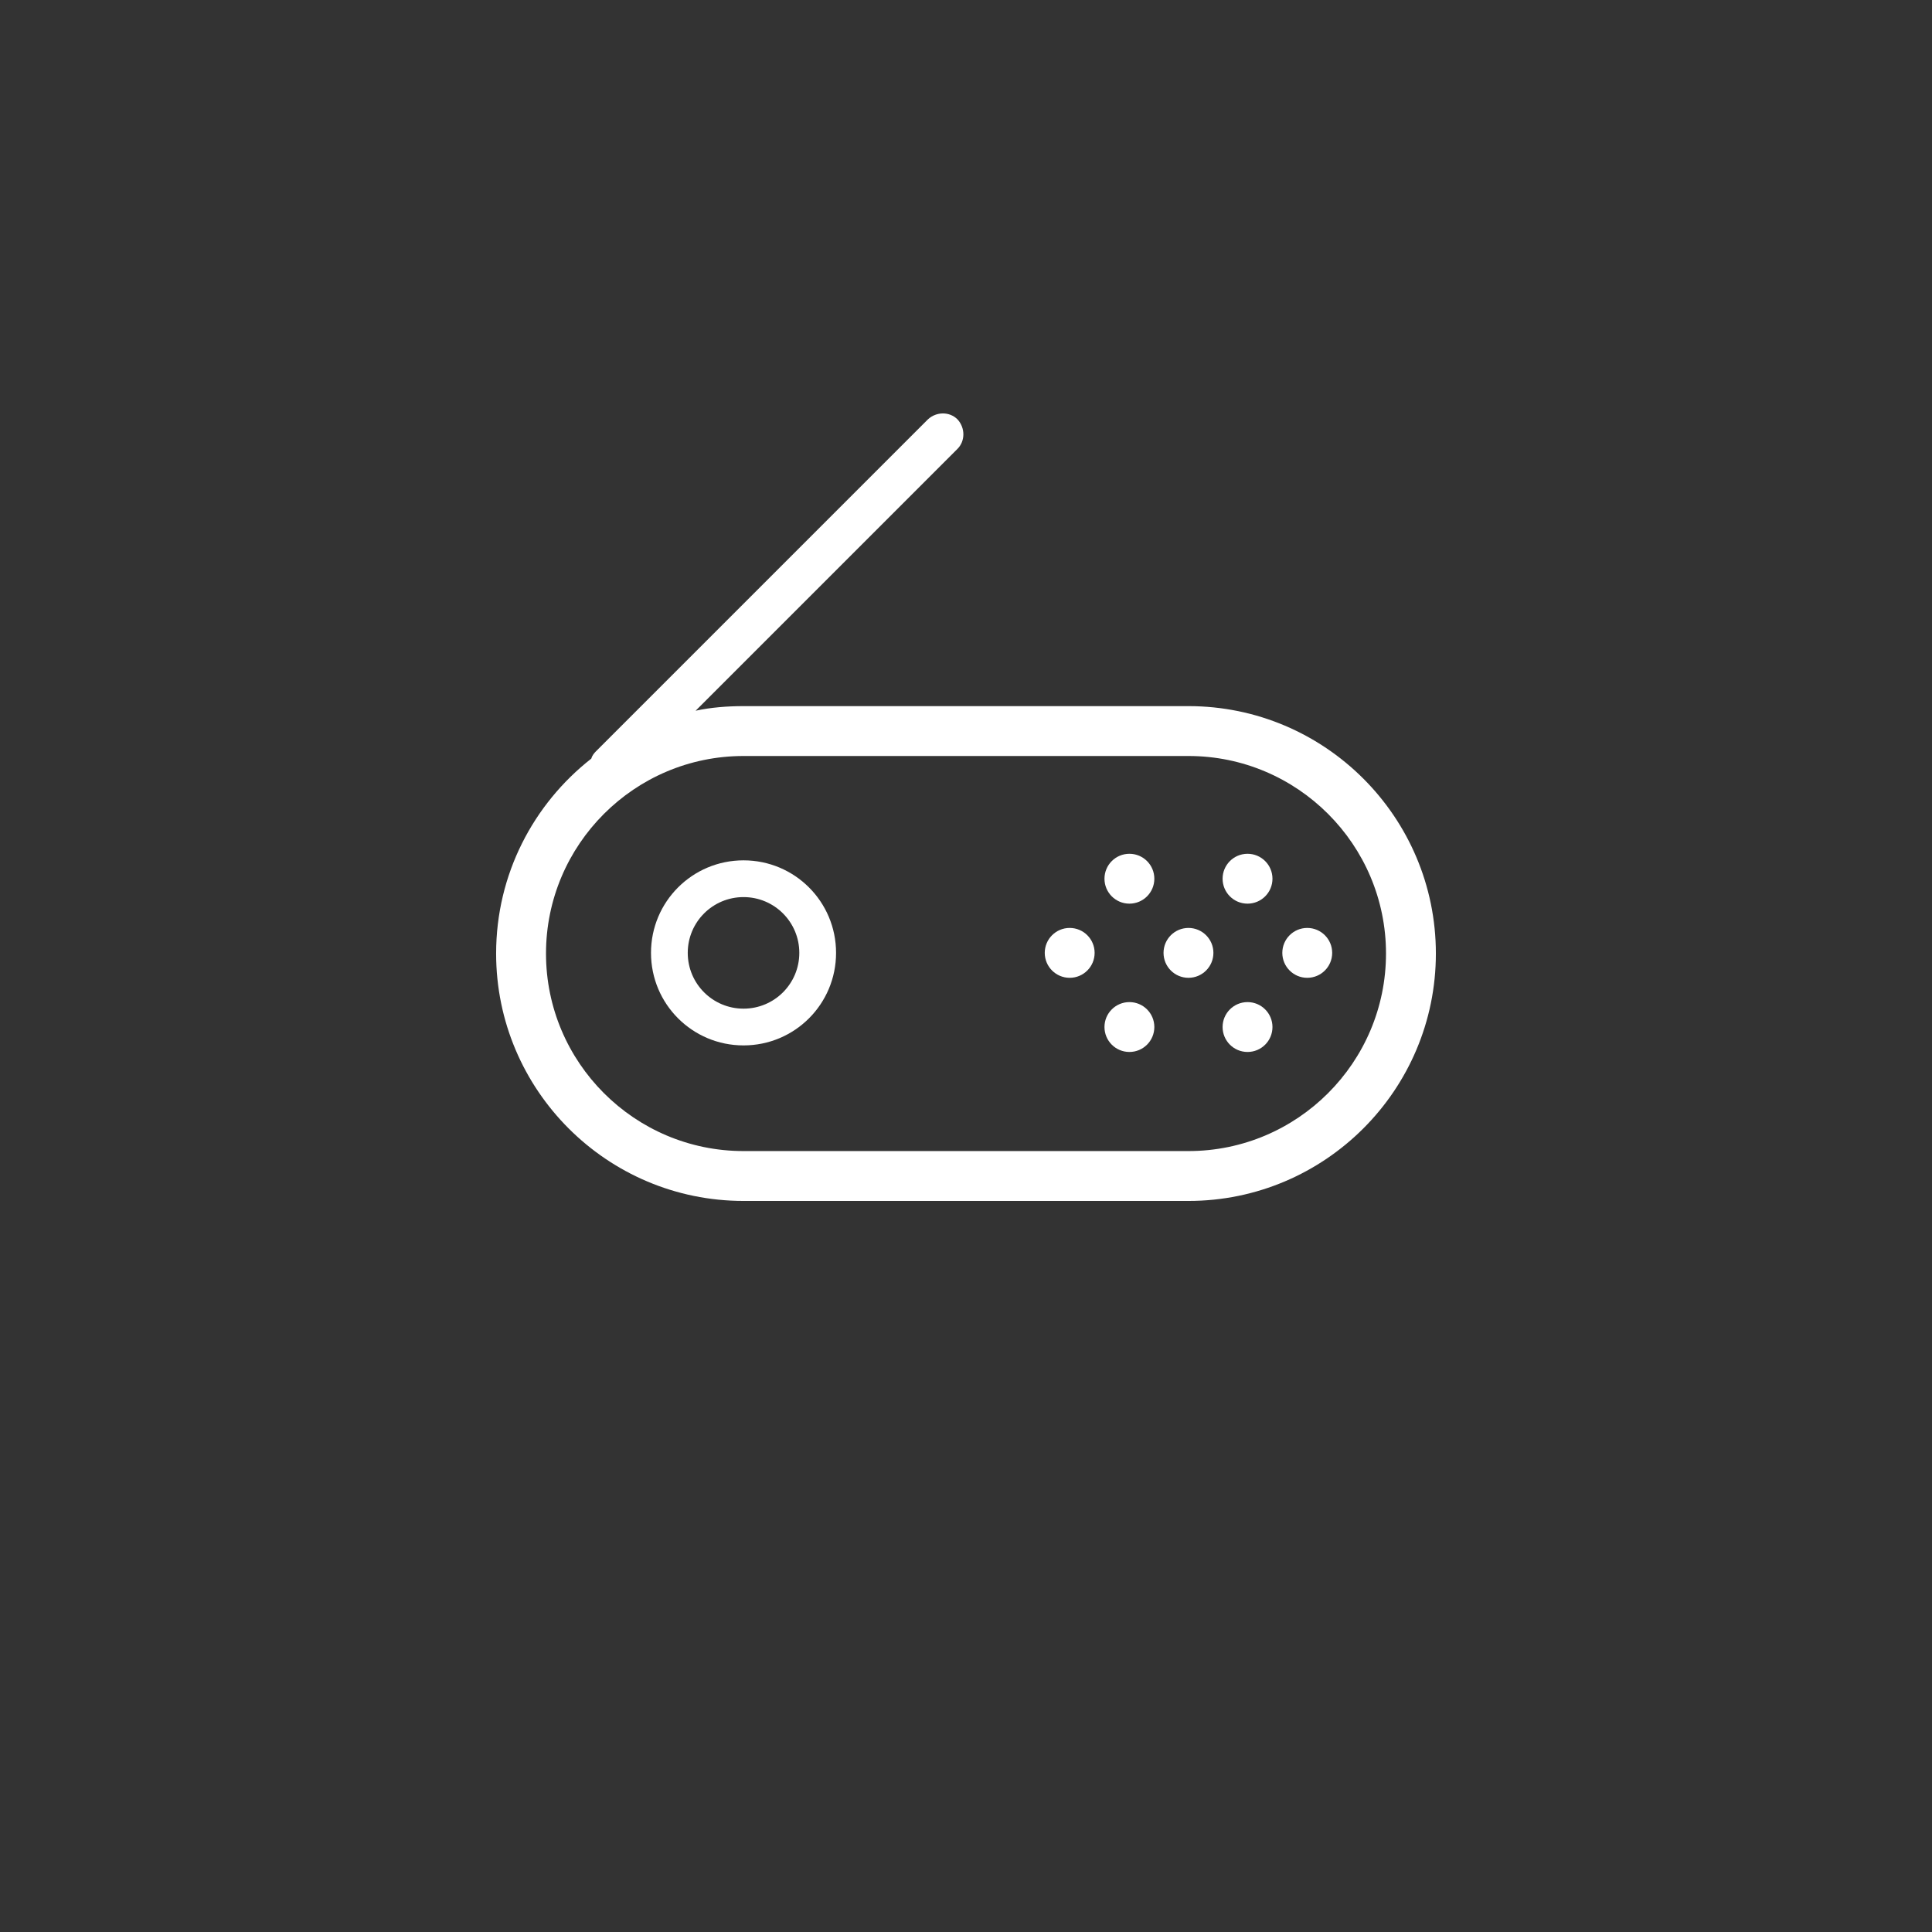 <?xml version="1.0" encoding="utf-8"?>
<!-- Generator: Adobe Illustrator 21.0.0, SVG Export Plug-In . SVG Version: 6.00 Build 0)  -->
<svg version="1.1" id="Layer_1" xmlns="http://www.w3.org/2000/svg" xmlns:xlink="http://www.w3.org/1999/xlink" x="0px" y="0px"
	 viewBox="0 0 294.4 294.4" style="enable-background:new 0 0 294.4 294.4;" xml:space="preserve">
<rect x="0" y="0" width="294.4" height="294.4" fill="#333333" stroke="none"/>
<style type="text/css">
	.st0{fill:#FFFFFF;}
</style>
<g>
	<path class="st0" d="M113.3,131.1c-7.8,0-14.1,6.3-14.1,14.1s6.3,14.1,14.1,14.1s14.1-6.3,14.1-14.1S121.1,131.1,113.3,131.1z
		 M113.3,153.7c-4.7,0-8.5-3.8-8.5-8.5s3.8-8.5,8.5-8.5s8.5,3.8,8.5,8.5S118,153.7,113.3,153.7z"/>
	<circle class="st0" cx="163" cy="145.2" r="3.8"/>
	<circle class="st0" cx="181.1" cy="145.2" r="3.8"/>
	<circle class="st0" cx="199.2" cy="145.2" r="3.8"/>
	<circle class="st0" cx="172.1" cy="156.5" r="3.8"/>
	<circle class="st0" cx="190.1" cy="156.5" r="3.8"/>
	<circle class="st0" cx="172.1" cy="133.9" r="3.8"/>
	<circle class="st0" cx="190.1" cy="133.9" r="3.8"/>
	<path class="st0" d="M181.1,107.6h-67.8c-2.5,0-5,0.2-7.3,0.7l39.9-39.9c1.2-1.2,1.2-3.2,0-4.5c-1.2-1.2-3.2-1.2-4.5,0l-50.6,50.6
		c-0.3,0.3-0.6,0.7-0.7,1.1c-8.8,6.9-14.5,17.6-14.5,29.7c0,20.8,16.9,37.7,37.7,37.7h67.8c20.8,0,37.7-16.9,37.7-37.7
		S201.9,107.6,181.1,107.6z M181.1,175.4h-67.8c-16.6,0-30.1-13.5-30.1-30.1s13.5-30.1,30.1-30.1h67.8c16.6,0,30.1,13.5,30.1,30.1
		S197.7,175.4,181.1,175.4z"/>
</g>
</svg>
